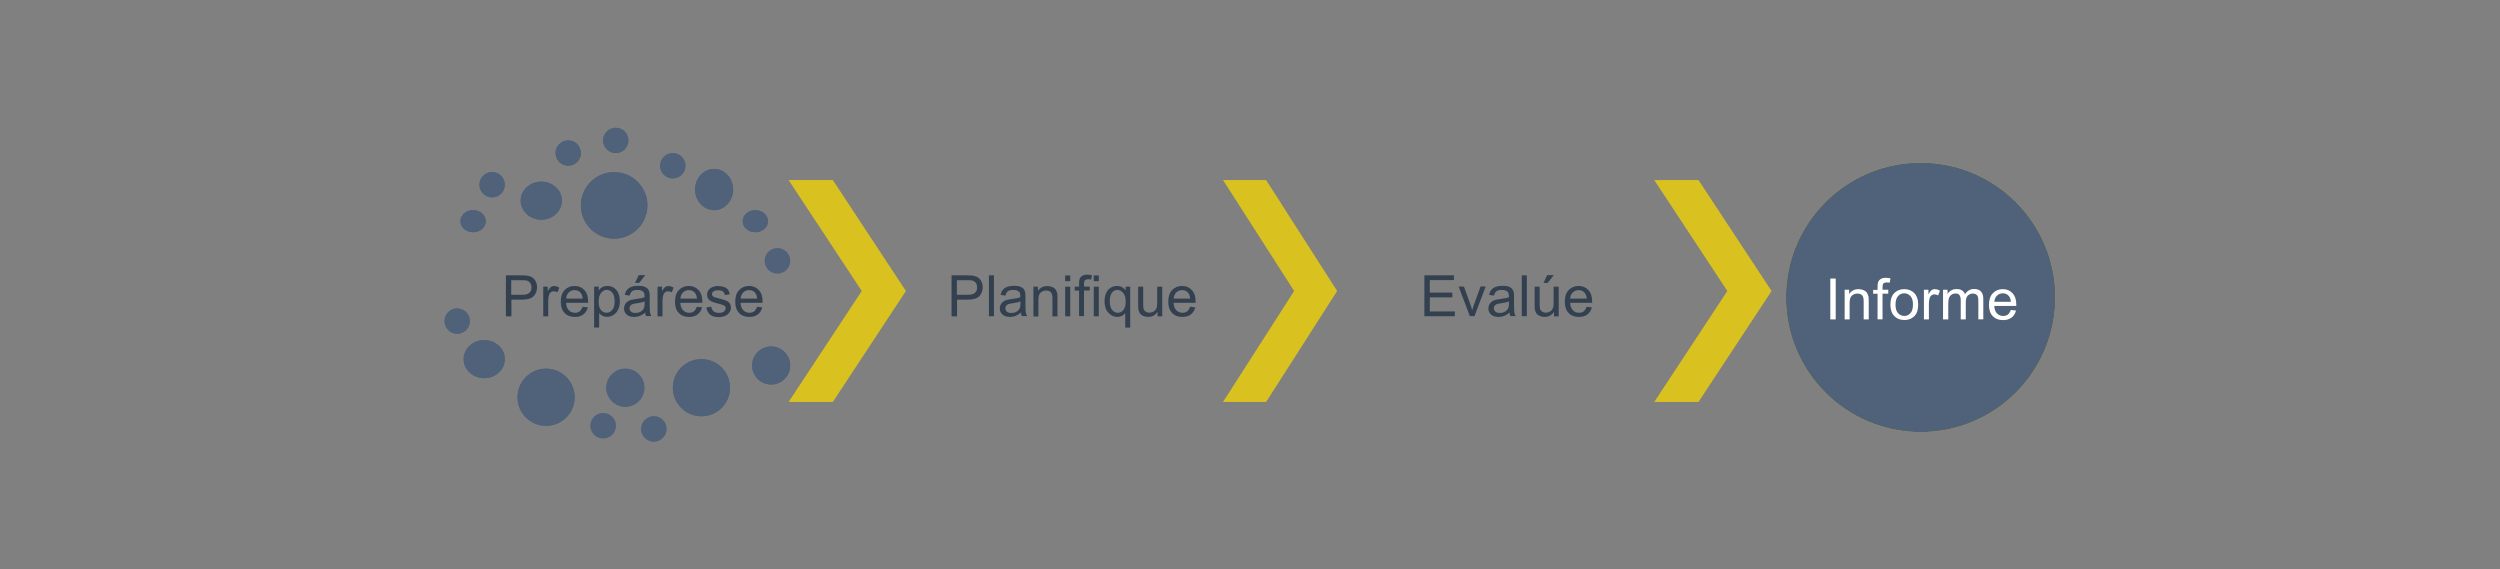 <?xml version="1.0" encoding="utf-8"?>
<!-- Generator: Adobe Illustrator 25.4.1, SVG Export Plug-In . SVG Version: 6.00 Build 0)  -->
<svg version="1.1" id="Capa_1" xmlns="http://www.w3.org/2000/svg" xmlns:xlink="http://www.w3.org/1999/xlink" x="0px" y="0px"
	 viewBox="0 0 2825.6 643.5" style="enable-background:new 0 0 2825.6 643.5;" xml:space="preserve">
<rect x="0" y="0" width="2825.6" height="643.5" fill="#808080" stroke="none"/>
<style type="text/css">
	.st0{fill-rule:evenodd;clip-rule:evenodd;fill:#4F627A;}
	.st1{fill:#4F627A;}
	.st2{fill-rule:evenodd;clip-rule:evenodd;fill:#D9C120;}
	.st3{fill:#334050;}
	.st4{fill:#FFFFFF;}
</style>
<g>
	<g>
		<ellipse class="st0" cx="534.7" cy="250" rx="14.3" ry="12.5"/>
		<ellipse class="st1" cx="534.7" cy="250" rx="14.3" ry="12.5"/>
		<circle class="st0" cx="556.3" cy="208.8" r="14.3"/>
		
			<ellipse transform="matrix(0.16 -0.987 0.987 0.16 261.011 724.452)" class="st1" cx="556.3" cy="208.8" rx="14.3" ry="14.3"/>
		<ellipse class="st0" cx="611.8" cy="226.8" rx="23.3" ry="21.5"/>
		<ellipse class="st1" cx="611.8" cy="226.8" rx="23.3" ry="21.5"/>
		<circle class="st0" cx="642.3" cy="173" r="14.3"/>
		
			<ellipse transform="matrix(0.16 -0.987 0.987 0.16 368.62 779.256)" class="st1" cx="642.3" cy="173" rx="14.3" ry="14.3"/>
		<circle class="st0" cx="696" cy="158.7" r="14.3"/>
		
			<ellipse transform="matrix(0.16 -0.987 0.987 0.16 427.917 820.28)" class="st1" cx="696" cy="158.7" rx="14.3" ry="14.3"/>
		<circle class="st0" cx="760.5" cy="187.3" r="14.3"/>
		
			<ellipse transform="matrix(0.16 -0.987 0.987 0.16 453.793 908.034)" class="st1" cx="760.5" cy="187.3" rx="14.3" ry="14.3"/>
		<ellipse class="st0" cx="807.1" cy="214.2" rx="21.5" ry="23.3"/>
		<ellipse class="st1" cx="807.1" cy="214.2" rx="21.5" ry="23.3"/>
		<ellipse class="st0" cx="853.7" cy="250" rx="14.3" ry="12.5"/>
		<ellipse class="st1" cx="853.7" cy="250" rx="14.3" ry="12.5"/>
		<circle class="st0" cx="878.8" cy="294.8" r="14.3"/>
		
			<ellipse transform="matrix(0.16 -0.987 0.987 0.16 446.988 1115.066)" class="st1" cx="878.8" cy="294.8" rx="14.3" ry="14.3"/>
		<circle class="st0" cx="694.2" cy="232.1" r="37.6"/>
		
			<ellipse transform="matrix(0.16 -0.987 0.987 0.16 353.892 880.212)" class="st1" cx="694.2" cy="232.1" rx="37.6" ry="37.6"/>
		<circle class="st0" cx="516.8" cy="362.9" r="14.3"/>
		
			<ellipse transform="matrix(0.16 -0.987 0.987 0.16 75.789 814.959)" class="st1" cx="516.8" cy="362.9" rx="14.3" ry="14.3"/>
		<ellipse class="st0" cx="547.3" cy="405.9" rx="23.3" ry="21.5"/>
		<ellipse class="st1" cx="547.3" cy="405.9" rx="23.3" ry="21.5"/>
		<circle class="st0" cx="617.2" cy="449" r="32.3"/>
		<circle class="st1" cx="617.2" cy="449" r="32.3"/>
		<circle class="st0" cx="681.7" cy="481.2" r="14.3"/>
		<circle class="st1" cx="681.7" cy="481.2" r="14.3"/>
		<circle class="st0" cx="706.8" cy="438.2" r="21.5"/>
		<circle class="st1" cx="706.8" cy="438.2" r="21.5"/>
		<circle class="st0" cx="739" cy="484.8" r="14.3"/>
		<circle class="st1" cx="739" cy="484.8" r="14.3"/>
		<circle class="st0" cx="792.8" cy="438.2" r="32.3"/>
		<circle class="st1" cx="792.8" cy="438.2" r="32.3"/>
		<circle class="st0" cx="871.6" cy="413.1" r="21.5"/>
		<circle class="st1" cx="871.6" cy="413.1" r="21.5"/>
		<polygon class="st2" points="891.3,203.5 941.3,203.5 1023.9,328.9 941.3,454.3 891.3,454.3 974,328.9 		"/>
		<polygon class="st2" points="1382.3,203.5 1431,203.5 1511.3,328.9 1431,454.3 1382.3,454.3 1462.7,328.9 		"/>
		<polygon class="st2" points="1869.7,203.5 1919.7,203.5 2002.3,328.9 1919.7,454.3 1869.7,454.3 1952.3,328.9 		"/>
		<circle class="st2" cx="2170.8" cy="336.1" r="152.3"/>
		<circle class="st1" cx="2170.8" cy="336.1" r="152.3"/>
		<g>
			<path class="st3" d="M571.8,357.4v-46.2h17.4c3.1,0,5.4,0.1,7,0.4c2.3,0.4,4.2,1.1,5.7,2.2s2.8,2.5,3.7,4.5
				c0.9,1.9,1.4,4,1.4,6.3c0,3.9-1.2,7.2-3.7,10c-2.5,2.7-7,4.1-13.5,4.1h-11.8v18.8H571.8z M577.9,333.2h11.9
				c3.9,0,6.8-0.7,8.4-2.2c1.7-1.5,2.5-3.5,2.5-6.2c0-1.9-0.5-3.6-1.5-5c-1-1.4-2.3-2.3-3.9-2.7c-1-0.3-2.9-0.4-5.7-0.4h-11.8V333.2
				z"/>
			<path class="st3" d="M614,357.4V324h5.1v5.1c1.3-2.4,2.5-3.9,3.6-4.7c1.1-0.8,2.3-1.1,3.6-1.1c1.9,0,3.9,0.6,5.8,1.8l-2,5.3
				c-1.4-0.8-2.8-1.2-4.2-1.2c-1.2,0-2.4,0.4-3.3,1.1c-1,0.7-1.7,1.8-2.1,3.1c-0.6,2-0.9,4.2-0.9,6.6v17.5H614z"/>
			<path class="st3" d="M658.5,346.7l5.9,0.7c-0.9,3.4-2.6,6.1-5.1,8s-5.7,2.8-9.6,2.8c-4.9,0-8.8-1.5-11.6-4.5
				c-2.9-3-4.3-7.2-4.3-12.7c0-5.6,1.4-10,4.3-13.1c2.9-3.1,6.7-4.7,11.3-4.7c4.5,0,8.1,1.5,11,4.6s4.3,7.3,4.3,12.9
				c0,0.3,0,0.8,0,1.5h-24.9c0.2,3.7,1.2,6.5,3.1,8.4c1.9,2,4.2,2.9,7,2.9c2.1,0,3.9-0.5,5.3-1.6
				C656.5,350.8,657.6,349.1,658.5,346.7z M639.9,337.5h18.7c-0.3-2.8-1-4.9-2.1-6.3c-1.8-2.2-4.1-3.3-7-3.3c-2.6,0-4.8,0.9-6.6,2.6
				C641,332.3,640.1,334.6,639.9,337.5z"/>
			<path class="st3" d="M671.5,370.3V324h5.2v4.3c1.2-1.7,2.6-3,4.1-3.8c1.5-0.9,3.4-1.3,5.6-1.3c2.9,0,5.4,0.7,7.6,2.2
				c2.2,1.5,3.8,3.5,4.9,6.2c1.1,2.7,1.7,5.6,1.7,8.8c0,3.4-0.6,6.5-1.8,9.2c-1.2,2.7-3,4.8-5.4,6.3c-2.3,1.5-4.8,2.2-7.4,2.2
				c-1.9,0-3.6-0.4-5.1-1.2c-1.5-0.8-2.7-1.8-3.7-3v16.3H671.5z M676.6,340.9c0,4.3,0.9,7.5,2.6,9.5c1.7,2.1,3.9,3.1,6.3,3.1
				c2.5,0,4.7-1.1,6.5-3.2c1.8-2.1,2.7-5.4,2.7-9.9c0-4.3-0.9-7.5-2.6-9.6c-1.8-2.1-3.8-3.2-6.3-3.2c-2.4,0-4.6,1.1-6.4,3.4
				C677.5,333.3,676.6,336.6,676.6,340.9z"/>
			<path class="st3" d="M729.2,353.3c-2.1,1.8-4.1,3-6.1,3.8c-1.9,0.7-4,1.1-6.3,1.1c-3.7,0-6.5-0.9-8.5-2.7c-2-1.8-3-4.1-3-6.9
				c0-1.6,0.4-3.1,1.1-4.5c0.7-1.4,1.7-2.4,2.9-3.3c1.2-0.8,2.6-1.4,4.1-1.9c1.1-0.3,2.8-0.6,5-0.9c4.6-0.5,7.9-1.2,10.1-2
				c0-0.8,0-1.3,0-1.5c0-2.3-0.5-3.9-1.6-4.9c-1.4-1.3-3.6-1.9-6.5-1.9c-2.7,0-4.6,0.5-5.9,1.4c-1.3,0.9-2.2,2.6-2.8,5l-5.5-0.8
				c0.5-2.4,1.3-4.3,2.5-5.7c1.2-1.5,2.8-2.6,5-3.4c2.2-0.8,4.7-1.2,7.6-1.2c2.9,0,5.2,0.3,7,1c1.8,0.7,3.1,1.5,3.9,2.5
				c0.8,1,1.4,2.3,1.8,3.9c0.2,1,0.3,2.7,0.3,5.2v7.6c0,5.3,0.1,8.6,0.4,10c0.2,1.4,0.7,2.7,1.4,4h-5.9
				C729.7,356.3,729.3,354.9,729.2,353.3z M728.7,340.7c-2.1,0.8-5.1,1.6-9.3,2.1c-2.3,0.3-4,0.7-4.9,1.1s-1.7,1-2.2,1.8
				s-0.8,1.7-0.8,2.7c0,1.5,0.6,2.8,1.7,3.8s2.8,1.5,5,1.5c2.2,0,4.1-0.5,5.8-1.4c1.7-1,3-2.3,3.7-3.9c0.6-1.3,0.9-3.2,0.9-5.7
				V340.7z M717.7,319.8l4.2-8.8h7.4l-6.9,8.8H717.7z"/>
			<path class="st3" d="M743.2,357.4V324h5.1v5.1c1.3-2.4,2.5-3.9,3.6-4.7c1.1-0.8,2.3-1.1,3.6-1.1c1.9,0,3.9,0.6,5.8,1.8l-2,5.3
				c-1.4-0.8-2.8-1.2-4.2-1.2c-1.2,0-2.4,0.4-3.3,1.1c-1,0.7-1.7,1.8-2.1,3.1c-0.6,2-0.9,4.2-0.9,6.6v17.5H743.2z"/>
			<path class="st3" d="M787.6,346.7l5.9,0.7c-0.9,3.4-2.6,6.1-5.1,8s-5.7,2.8-9.6,2.8c-4.9,0-8.8-1.5-11.6-4.5
				c-2.9-3-4.3-7.2-4.3-12.7c0-5.6,1.4-10,4.3-13.1c2.9-3.1,6.7-4.7,11.3-4.7c4.5,0,8.1,1.5,11,4.6s4.3,7.3,4.3,12.9
				c0,0.3,0,0.8,0,1.5h-24.9c0.2,3.7,1.2,6.5,3.1,8.4c1.9,2,4.2,2.9,7,2.9c2.1,0,3.9-0.5,5.3-1.6
				C785.6,350.8,786.7,349.1,787.6,346.7z M769,337.5h18.7c-0.3-2.8-1-4.9-2.1-6.3c-1.8-2.2-4.1-3.3-7-3.3c-2.6,0-4.8,0.9-6.6,2.6
				C770.2,332.3,769.2,334.6,769,337.5z"/>
			<path class="st3" d="M798.3,347.5l5.6-0.9c0.3,2.2,1.2,4,2.6,5.2c1.4,1.2,3.4,1.8,6,1.8c2.6,0,4.5-0.5,5.8-1.6
				c1.3-1.1,1.9-2.3,1.9-3.7c0-1.3-0.6-2.3-1.7-3c-0.8-0.5-2.7-1.1-5.8-1.9c-4.2-1-7-2-8.6-2.7c-1.6-0.8-2.8-1.8-3.7-3.2
				s-1.2-2.9-1.2-4.5c0-1.5,0.3-2.9,1-4.1c0.7-1.3,1.6-2.3,2.8-3.2c0.9-0.7,2.1-1.2,3.6-1.7c1.5-0.5,3.2-0.7,4.9-0.7
				c2.6,0,4.9,0.4,6.9,1.1s3.4,1.8,4.4,3.1c0.9,1.3,1.6,3,2,5.2l-5.5,0.8c-0.3-1.7-1-3.1-2.2-4c-1.2-1-2.9-1.4-5.1-1.4
				c-2.6,0-4.5,0.4-5.6,1.3c-1.1,0.9-1.7,1.9-1.7,3c0,0.7,0.2,1.4,0.7,2c0.5,0.6,1.2,1.1,2.2,1.5c0.6,0.2,2.2,0.7,5,1.4
				c4,1.1,6.8,1.9,8.4,2.6c1.6,0.7,2.8,1.7,3.7,3c0.9,1.3,1.4,2.9,1.4,4.9c0,1.9-0.6,3.7-1.7,5.3c-1.1,1.7-2.7,3-4.8,3.9
				c-2.1,0.9-4.4,1.4-7.1,1.4c-4.3,0-7.7-0.9-9.9-2.7C800.4,353.7,798.9,351,798.3,347.5z"/>
			<path class="st3" d="M855.7,346.7l5.9,0.7c-0.9,3.4-2.6,6.1-5.1,8s-5.7,2.8-9.6,2.8c-4.9,0-8.8-1.5-11.6-4.5
				c-2.9-3-4.3-7.2-4.3-12.7c0-5.6,1.4-10,4.3-13.1c2.9-3.1,6.7-4.7,11.3-4.7c4.5,0,8.1,1.5,11,4.6s4.3,7.3,4.3,12.9
				c0,0.3,0,0.8,0,1.5h-24.9c0.2,3.7,1.2,6.5,3.1,8.4c1.9,2,4.2,2.9,7,2.9c2.1,0,3.9-0.5,5.3-1.6
				C853.7,350.8,854.9,349.1,855.7,346.7z M837.1,337.5h18.7c-0.3-2.8-1-4.9-2.1-6.3c-1.8-2.2-4.1-3.3-7-3.3c-2.6,0-4.8,0.9-6.6,2.6
				C838.3,332.3,837.3,334.6,837.1,337.5z"/>
		</g>
		<g>
			<path class="st3" d="M1075.5,357.4v-46.2h17.4c3.1,0,5.4,0.1,7,0.4c2.3,0.4,4.2,1.1,5.7,2.2c1.5,1.1,2.8,2.5,3.7,4.5
				c0.9,1.9,1.4,4,1.4,6.3c0,3.9-1.2,7.2-3.7,10c-2.5,2.7-7,4.1-13.5,4.1h-11.8v18.8H1075.5z M1081.6,333.2h11.9
				c3.9,0,6.8-0.7,8.4-2.2c1.7-1.5,2.5-3.5,2.5-6.2c0-1.9-0.5-3.6-1.5-5c-1-1.4-2.3-2.3-3.9-2.7c-1-0.3-2.9-0.4-5.7-0.4h-11.8V333.2
				z"/>
			<path class="st3" d="M1117.7,357.4v-46.2h5.7v46.2H1117.7z"/>
			<path class="st3" d="M1153.9,353.3c-2.1,1.8-4.1,3-6.1,3.8c-1.9,0.7-4,1.1-6.3,1.1c-3.7,0-6.5-0.9-8.5-2.7c-2-1.8-3-4.1-3-6.9
				c0-1.6,0.4-3.1,1.1-4.5c0.7-1.4,1.7-2.4,2.9-3.3c1.2-0.8,2.6-1.4,4.1-1.9c1.1-0.3,2.8-0.6,5-0.9c4.6-0.5,7.9-1.2,10.1-2
				c0-0.8,0-1.3,0-1.5c0-2.3-0.5-3.9-1.6-4.9c-1.4-1.3-3.6-1.9-6.5-1.9c-2.7,0-4.6,0.5-5.9,1.4s-2.2,2.6-2.8,5l-5.5-0.8
				c0.5-2.4,1.3-4.3,2.5-5.7c1.2-1.5,2.8-2.6,5-3.4c2.2-0.8,4.7-1.2,7.6-1.2c2.9,0,5.2,0.3,7,1c1.8,0.7,3.1,1.5,3.9,2.5
				c0.8,1,1.4,2.3,1.8,3.9c0.2,1,0.3,2.7,0.3,5.2v7.6c0,5.3,0.1,8.6,0.4,10s0.7,2.7,1.4,4h-5.9
				C1154.5,356.3,1154.1,354.9,1153.9,353.3z M1153.5,340.7c-2.1,0.8-5.1,1.6-9.3,2.1c-2.3,0.3-4,0.7-4.9,1.1s-1.7,1-2.2,1.8
				c-0.5,0.8-0.8,1.7-0.8,2.7c0,1.5,0.6,2.8,1.7,3.8c1.1,1,2.8,1.5,5,1.5c2.2,0,4.1-0.5,5.8-1.4c1.7-1,3-2.3,3.7-3.9
				c0.6-1.3,0.9-3.2,0.9-5.7V340.7z"/>
			<path class="st3" d="M1168,357.4V324h5.1v4.8c2.5-3.7,6-5.5,10.6-5.5c2,0,3.9,0.4,5.6,1.1c1.7,0.7,3,1.7,3.8,2.9
				c0.8,1.2,1.4,2.6,1.8,4.2c0.2,1.1,0.3,2.9,0.3,5.5v20.6h-5.7v-20.3c0-2.3-0.2-4-0.7-5.2c-0.4-1.1-1.2-2.1-2.3-2.7
				c-1.1-0.7-2.4-1-4-1c-2.4,0-4.5,0.8-6.3,2.3c-1.8,1.5-2.6,4.4-2.6,8.7v18.3H1168z"/>
			<path class="st3" d="M1203.9,317.8v-6.5h5.7v6.5H1203.9z M1203.9,357.4V324h5.7v33.5H1203.9z"/>
			<path class="st3" d="M1219.6,357.4v-29h-5V324h5v-3.6c0-2.2,0.2-3.9,0.6-5c0.5-1.5,1.5-2.7,2.9-3.6c1.4-0.9,3.3-1.4,5.8-1.4
				c1.6,0,3.4,0.2,5.3,0.6l-0.9,4.9c-1.2-0.2-2.3-0.3-3.3-0.3c-1.7,0-2.9,0.4-3.7,1.1c-0.7,0.7-1.1,2.1-1.1,4.1v3.1h6.5v4.4h-6.5v29
				H1219.6z"/>
			<path class="st3" d="M1236.2,317.8v-6.5h5.7v6.5H1236.2z M1236.2,357.4V324h5.7v33.5H1236.2z"/>
			<path class="st3" d="M1271.8,370.3v-16.4c-0.9,1.2-2.1,2.3-3.7,3.1c-1.6,0.8-3.3,1.2-5.1,1.2c-4,0-7.4-1.6-10.3-4.8
				s-4.3-7.5-4.3-13c0-3.4,0.6-6.4,1.7-9c1.2-2.7,2.9-4.7,5.1-6.1c2.2-1.4,4.6-2.1,7.3-2.1c4.1,0,7.4,1.7,9.8,5.2V324h5.1v46.3
				H1271.8z M1254.3,340.6c0,4.3,0.9,7.5,2.7,9.7c1.8,2.2,4,3.2,6.5,3.2c2.4,0,4.5-1,6.2-3.1c1.7-2,2.6-5.2,2.6-9.3
				c0-4.5-0.9-7.8-2.8-10c-1.8-2.2-4-3.4-6.5-3.4c-2.5,0-4.5,1-6.3,3.1C1255.2,332.9,1254.3,336.2,1254.3,340.6z"/>
			<path class="st3" d="M1308.3,357.4v-4.9c-2.6,3.8-6.1,5.7-10.6,5.7c-2,0-3.8-0.4-5.5-1.1c-1.7-0.8-3-1.7-3.8-2.9
				s-1.4-2.5-1.7-4.2c-0.2-1.1-0.3-2.9-0.3-5.3V324h5.7v18.6c0,3,0.1,5,0.3,6c0.4,1.5,1.1,2.7,2.3,3.5s2.6,1.3,4.3,1.3
				s3.3-0.4,4.8-1.3c1.5-0.9,2.5-2.1,3.2-3.6c0.6-1.5,0.9-3.7,0.9-6.5V324h5.7v33.5H1308.3z"/>
			<path class="st3" d="M1345.1,346.7l5.9,0.7c-0.9,3.4-2.6,6.1-5.1,8s-5.7,2.8-9.6,2.8c-4.9,0-8.8-1.5-11.6-4.5
				c-2.9-3-4.3-7.2-4.3-12.7c0-5.6,1.4-10,4.3-13.1c2.9-3.1,6.7-4.7,11.3-4.7c4.5,0,8.1,1.5,11,4.6s4.3,7.3,4.3,12.9
				c0,0.3,0,0.8,0,1.5h-24.9c0.2,3.7,1.2,6.5,3.1,8.4c1.9,2,4.2,2.9,7,2.9c2.1,0,3.9-0.5,5.3-1.6
				C1343.1,350.8,1344.3,349.1,1345.1,346.7z M1326.5,337.5h18.7c-0.3-2.8-1-4.9-2.1-6.3c-1.8-2.2-4.1-3.3-7-3.3
				c-2.6,0-4.8,0.9-6.6,2.6C1327.7,332.3,1326.7,334.6,1326.5,337.5z"/>
		</g>
		<g>
			<path class="st3" d="M1609.9,357.4v-46.2h33.4v5.4H1616v14.1h25.5v5.4H1616V352h28.3v5.4H1609.9z"/>
			<path class="st3" d="M1661.3,357.4l-12.7-33.5h6l7.2,20c0.8,2.2,1.5,4.4,2.1,6.7c0.5-1.8,1.2-3.9,2.1-6.4l7.4-20.4h5.8
				l-12.7,33.5H1661.3z"/>
			<path class="st3" d="M1706.1,353.3c-2.1,1.8-4.1,3-6.1,3.8c-1.9,0.7-4,1.1-6.3,1.1c-3.7,0-6.5-0.9-8.5-2.7c-2-1.8-3-4.1-3-6.9
				c0-1.6,0.4-3.1,1.1-4.5c0.7-1.4,1.7-2.4,2.9-3.3c1.2-0.8,2.6-1.4,4.1-1.9c1.1-0.3,2.8-0.6,5-0.9c4.6-0.5,7.9-1.2,10.1-2
				c0-0.8,0-1.3,0-1.5c0-2.3-0.5-3.9-1.6-4.9c-1.4-1.3-3.6-1.9-6.5-1.9c-2.7,0-4.6,0.5-5.9,1.4s-2.2,2.6-2.8,5l-5.5-0.8
				c0.5-2.4,1.3-4.3,2.5-5.7c1.2-1.5,2.8-2.6,5-3.4c2.2-0.8,4.7-1.2,7.6-1.2c2.9,0,5.2,0.3,7,1c1.8,0.7,3.1,1.5,3.9,2.5
				c0.8,1,1.4,2.3,1.8,3.9c0.2,1,0.3,2.7,0.3,5.2v7.6c0,5.3,0.1,8.6,0.4,10s0.7,2.7,1.4,4h-5.9
				C1706.7,356.3,1706.3,354.9,1706.1,353.3z M1705.6,340.7c-2.1,0.8-5.1,1.6-9.3,2.1c-2.3,0.3-4,0.7-4.9,1.1s-1.7,1-2.2,1.8
				c-0.5,0.8-0.8,1.7-0.8,2.7c0,1.5,0.6,2.8,1.7,3.8c1.1,1,2.8,1.5,5,1.5c2.2,0,4.1-0.5,5.8-1.4c1.7-1,3-2.3,3.7-3.9
				c0.6-1.3,0.9-3.2,0.9-5.7V340.7z"/>
			<path class="st3" d="M1720,357.4v-46.2h5.7v46.2H1720z"/>
			<path class="st3" d="M1756.4,357.4v-4.9c-2.6,3.8-6.1,5.7-10.6,5.7c-2,0-3.8-0.4-5.5-1.1c-1.7-0.8-3-1.7-3.8-2.9
				s-1.4-2.5-1.7-4.2c-0.2-1.1-0.3-2.9-0.3-5.3V324h5.7v18.6c0,3,0.1,5,0.3,6c0.4,1.5,1.1,2.7,2.3,3.5s2.6,1.3,4.3,1.3
				s3.3-0.4,4.8-1.3c1.5-0.9,2.5-2.1,3.2-3.6c0.6-1.5,0.9-3.7,0.9-6.5V324h5.7v33.5H1756.4z M1744.5,319.8l4.2-8.8h7.4l-6.9,8.8
				H1744.5z"/>
			<path class="st3" d="M1793.3,346.7l5.9,0.7c-0.9,3.4-2.6,6.1-5.1,8s-5.7,2.8-9.6,2.8c-4.9,0-8.8-1.5-11.6-4.5
				c-2.9-3-4.3-7.2-4.3-12.7c0-5.6,1.4-10,4.3-13.1c2.9-3.1,6.7-4.7,11.3-4.7c4.5,0,8.1,1.5,11,4.6s4.3,7.3,4.3,12.9
				c0,0.3,0,0.8,0,1.5h-24.9c0.2,3.7,1.2,6.5,3.1,8.4c1.9,2,4.2,2.9,7,2.9c2.1,0,3.9-0.5,5.3-1.6
				C1791.2,350.8,1792.4,349.1,1793.3,346.7z M1774.7,337.5h18.7c-0.3-2.8-1-4.9-2.1-6.3c-1.8-2.2-4.1-3.3-7-3.3
				c-2.6,0-4.8,0.9-6.6,2.6C1775.8,332.3,1774.8,334.6,1774.7,337.5z"/>
		</g>
		<g>
			<path class="st4" d="M2068.7,361v-46.2h6.1V361H2068.7z"/>
			<path class="st4" d="M2084.9,361v-33.5h5.1v4.8c2.5-3.7,6-5.5,10.6-5.5c2,0,3.9,0.4,5.6,1.1c1.7,0.7,3,1.7,3.8,2.9
				c0.8,1.2,1.4,2.6,1.8,4.2c0.2,1.1,0.3,2.9,0.3,5.5V361h-5.7v-20.3c0-2.3-0.2-4-0.7-5.2c-0.4-1.1-1.2-2.1-2.3-2.7
				c-1.1-0.7-2.4-1-4-1c-2.4,0-4.5,0.8-6.3,2.3c-1.8,1.5-2.6,4.4-2.6,8.7V361H2084.9z"/>
			<path class="st4" d="M2122.1,361v-29h-5v-4.4h5V324c0-2.2,0.2-3.9,0.6-5c0.5-1.5,1.5-2.7,2.9-3.6c1.4-0.9,3.3-1.4,5.8-1.4
				c1.6,0,3.4,0.2,5.3,0.6l-0.9,4.9c-1.2-0.2-2.3-0.3-3.3-0.3c-1.7,0-2.9,0.4-3.7,1.1c-0.7,0.7-1.1,2.1-1.1,4.1v3.1h6.5v4.4h-6.5v29
				H2122.1z"/>
			<path class="st4" d="M2136.6,344.3c0-6.2,1.7-10.8,5.2-13.8c2.9-2.5,6.4-3.7,10.5-3.7c4.6,0,8.4,1.5,11.3,4.5
				c2.9,3,4.4,7.2,4.4,12.5c0,4.3-0.6,7.7-1.9,10.2c-1.3,2.5-3.2,4.4-5.6,5.7c-2.5,1.4-5.2,2-8.1,2c-4.7,0-8.5-1.5-11.4-4.5
				S2136.6,350,2136.6,344.3z M2142.4,344.3c0,4.3,0.9,7.5,2.8,9.6c1.9,2.1,4.2,3.2,7.1,3.2c2.8,0,5.2-1.1,7-3.2
				c1.9-2.1,2.8-5.4,2.8-9.8c0-4.1-0.9-7.3-2.8-9.4c-1.9-2.1-4.2-3.2-7-3.2c-2.8,0-5.2,1.1-7.1,3.2
				C2143.4,336.8,2142.4,340,2142.4,344.3z"/>
			<path class="st4" d="M2174.5,361v-33.5h5.1v5.1c1.3-2.4,2.5-3.9,3.6-4.7s2.3-1.1,3.6-1.1c1.9,0,3.9,0.6,5.8,1.8l-2,5.3
				c-1.4-0.8-2.8-1.2-4.2-1.2c-1.2,0-2.4,0.4-3.3,1.1c-1,0.7-1.7,1.8-2.1,3.1c-0.6,2-0.9,4.2-0.9,6.6V361H2174.5z"/>
			<path class="st4" d="M2196.1,361v-33.5h5.1v4.7c1-1.6,2.4-3,4.2-4s3.7-1.5,6-1.5c2.5,0,4.5,0.5,6.1,1.5c1.6,1,2.7,2.5,3.4,4.3
				c2.6-3.9,6.1-5.9,10.3-5.9c3.3,0,5.9,0.9,7.7,2.8c1.8,1.8,2.7,4.7,2.7,8.5v23h-5.6V340c0-2.3-0.2-3.9-0.6-4.9c-0.4-1-1-1.8-2-2.4
				s-2.1-0.9-3.4-0.9c-2.4,0-4.3,0.8-5.9,2.3c-1.6,1.6-2.3,4.1-2.3,7.5V361h-5.7v-21.7c0-2.5-0.5-4.4-1.4-5.7
				c-0.9-1.3-2.4-1.9-4.5-1.9c-1.6,0-3.1,0.4-4.4,1.3s-2.3,2.1-2.9,3.7c-0.6,1.6-0.9,3.9-0.9,7V361H2196.1z"/>
			<path class="st4" d="M2272.7,350.3l5.9,0.7c-0.9,3.4-2.6,6.1-5.1,8s-5.7,2.8-9.6,2.8c-4.9,0-8.8-1.5-11.6-4.5
				c-2.9-3-4.3-7.2-4.3-12.7c0-5.6,1.4-10,4.3-13.1c2.9-3.1,6.7-4.7,11.3-4.7c4.5,0,8.1,1.5,11,4.6s4.3,7.3,4.3,12.9
				c0,0.3,0,0.8,0,1.5h-24.9c0.2,3.7,1.2,6.5,3.1,8.4c1.9,2,4.2,2.9,7,2.9c2.1,0,3.9-0.5,5.3-1.6
				C2270.7,354.4,2271.8,352.7,2272.7,350.3z M2254.1,341.1h18.7c-0.3-2.8-1-4.9-2.1-6.3c-1.8-2.2-4.1-3.3-7-3.3
				c-2.6,0-4.8,0.9-6.6,2.6C2255.3,335.8,2254.3,338.2,2254.1,341.1z"/>
		</g>
	</g>
</g>
</svg>
